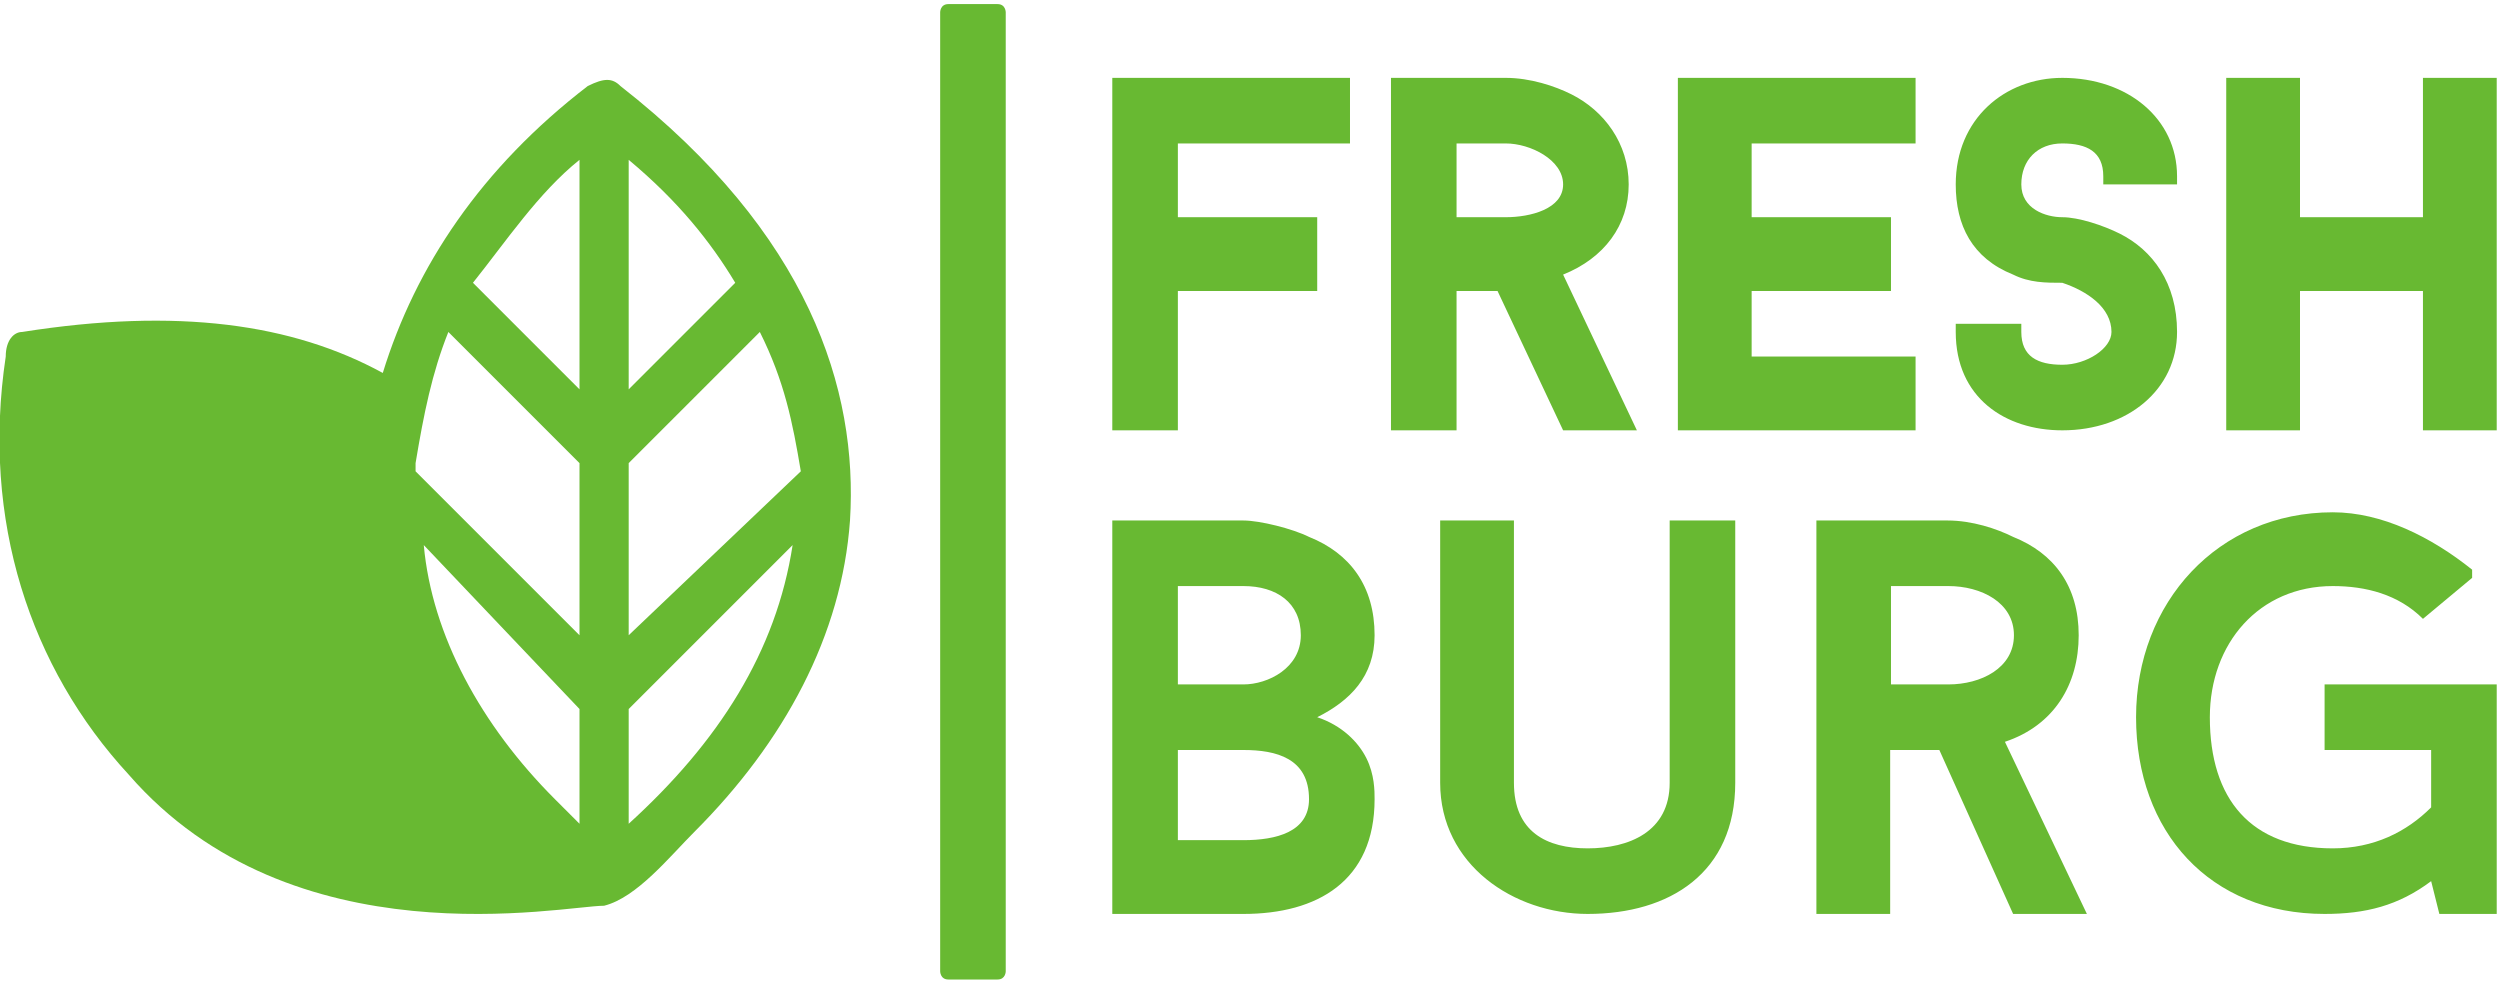 <?xml version="1.0" encoding="UTF-8"?> <!-- Generator: Adobe Illustrator 21.1.0, SVG Export Plug-In . SVG Version: 6.00 Build 0) --> <svg xmlns="http://www.w3.org/2000/svg" xmlns:xlink="http://www.w3.org/1999/xlink" id="Слой_1" x="0px" y="0px" viewBox="0 0 305 120" style="enable-background:new 0 0 305 120;" xml:space="preserve"> <style type="text/css"> .st0{fill:#68B932;} </style> <g> <path class="st0" d="M103.7,63.5c1-16-5-35-28-53c-1-1-2-1-4,0c-13,10-21,22-25,35c-11-6-25-8-44-5c-1,0-2,1-2,3c-3,20,3,38,15,51 c20,23,53,16,58,16c4-1,8-6,11-9l0,0C95.7,90.5,102.7,77.5,103.7,63.5L103.7,63.5z M46.7,45.5v1V45.5L46.7,45.5z M46.7,46.5 c0,0,0,0,0,1C46.7,46.5,46.7,46.5,46.7,46.5L46.7,46.5z M45.7,47.5c0,1,0,1,0,1S45.7,48.5,45.7,47.5L45.7,47.5z M45.7,48.5v1V48.5 L45.7,48.5z M45.7,49.5c0,1,0,2-1,3C45.7,51.5,45.7,50.5,45.7,49.5L45.7,49.5z M44.7,52.5c0,1,0,1,0,2 C44.7,53.5,44.7,53.5,44.7,52.5L44.7,52.5z M44.7,54.5c0,0,0,0,0,1C44.7,54.5,44.7,54.5,44.7,54.5L44.7,54.5z M44.7,55.5L44.7,55.5 M45.7,47.5h1 M67.7,97.5c-9-9-15-20-16-31l19,20v14C69.7,99.5,68.7,98.5,67.7,97.5L67.7,97.5z M54.7,40.5l16,16v21l-20-20v-1 C51.7,50.5,52.7,45.5,54.7,40.5L54.7,40.5z M89.7,34.5l-13,13v-28C82.7,24.5,86.7,29.5,89.7,34.5L89.7,34.5z M92.7,40.5 c3,6,4,11,5,17l-21,20v-21L92.7,40.5L92.7,40.5z M70.7,19.5v28l-13-13C61.7,29.5,65.7,23.5,70.7,19.5L70.7,19.5z M76.7,100.5v-14 l20-20C94.7,79.5,87.7,90.5,76.7,100.5L76.7,100.5z"></path> <path class="st0" d="M121.7,0.5h-6c-1,0-1,1-1,1v117c0,0,0,1,1,1h6c1,0,1-1,1-1V1.5C122.7,1.5,122.7,0.5,121.7,0.5L121.7,0.5z"></path> <path class="st0" d="M143.7,17.5v9h17v9h-17v17h-8v-43h29v8H143.7z M182.7,35.5h-5v17h-8v-43h14c3,0,6,1,8,2c4,2,7,6,7,11 s-3,9-8,11l9,19h-9L182.7,35.5z M213.7,17.5v9h17v9h-17v8h20v9h-29v-43h29v8H213.7z M251.6,52.5c-7,0-13-4-13-12v-1h8v1 c0,3,2,4,5,4s6-2,6-4c0-3-3-5-6-6c-2,0-4,0-6-1c-5-2-7-6-7-11c0-8,6-13,13-13c8,0,14,5,14,12v1h-9v-1c0-3-2-4-5-4s-5,2-5,5s3,4,5,4 s5,1,7,2c4,2,7,6,7,12C265.6,47.5,259.6,52.5,251.6,52.5L251.6,52.5z M295.6,35.5h-15v17h-9v-43h9v17h15v-17h9v43h-9V35.5z M177.7,17.5v9h6c3,0,7-1,7-4s-4-5-7-5H177.7z"></path> <path class="st0" d="M160.7,87.5c3,1,5,3,6,5s1,4,1,5c0,10-7,14-16,14h-16v-48h16c2,0,6,1,8,2c5,2,8,6,8,12 C167.7,82.5,164.7,85.5,160.7,87.5L160.7,87.5z M193.7,111.5c-9,0-18-6-18-16v-32h9v32c0,6,4,8,9,8s10-2,10-8v-32h8v32 C211.7,106.5,203.7,111.5,193.7,111.5L193.7,111.5z M236.6,91.5h-6v20h-9v-48h16c3,0,6,1,8,2c5,2,8,6,8,12s-3,11-9,13l10,21h-9 L236.6,91.5z M296.6,107.5c-4,3-8,4-13,4c-14,0-23-10-23-24s10-25,24-25c6,0,12,3,17,7v1l-6,5l0,0c-3-3-7-4-11-4c-9,0-15,7-15,16 c0,10,5,16,15,16c5,0,9-2,12-5v-7h-13v-8h21v28h-7L296.6,107.5z M143.7,71.5v12h8c3,0,7-2,7-6s-3-6-7-6H143.7z M143.7,91.5v11h8 c4,0,8-1,8-5c0-5-4-6-8-6H143.7z M230.7,71.5v12h7c4,0,8-2,8-6s-4-6-8-6H230.7z"></path> </g> </svg> 